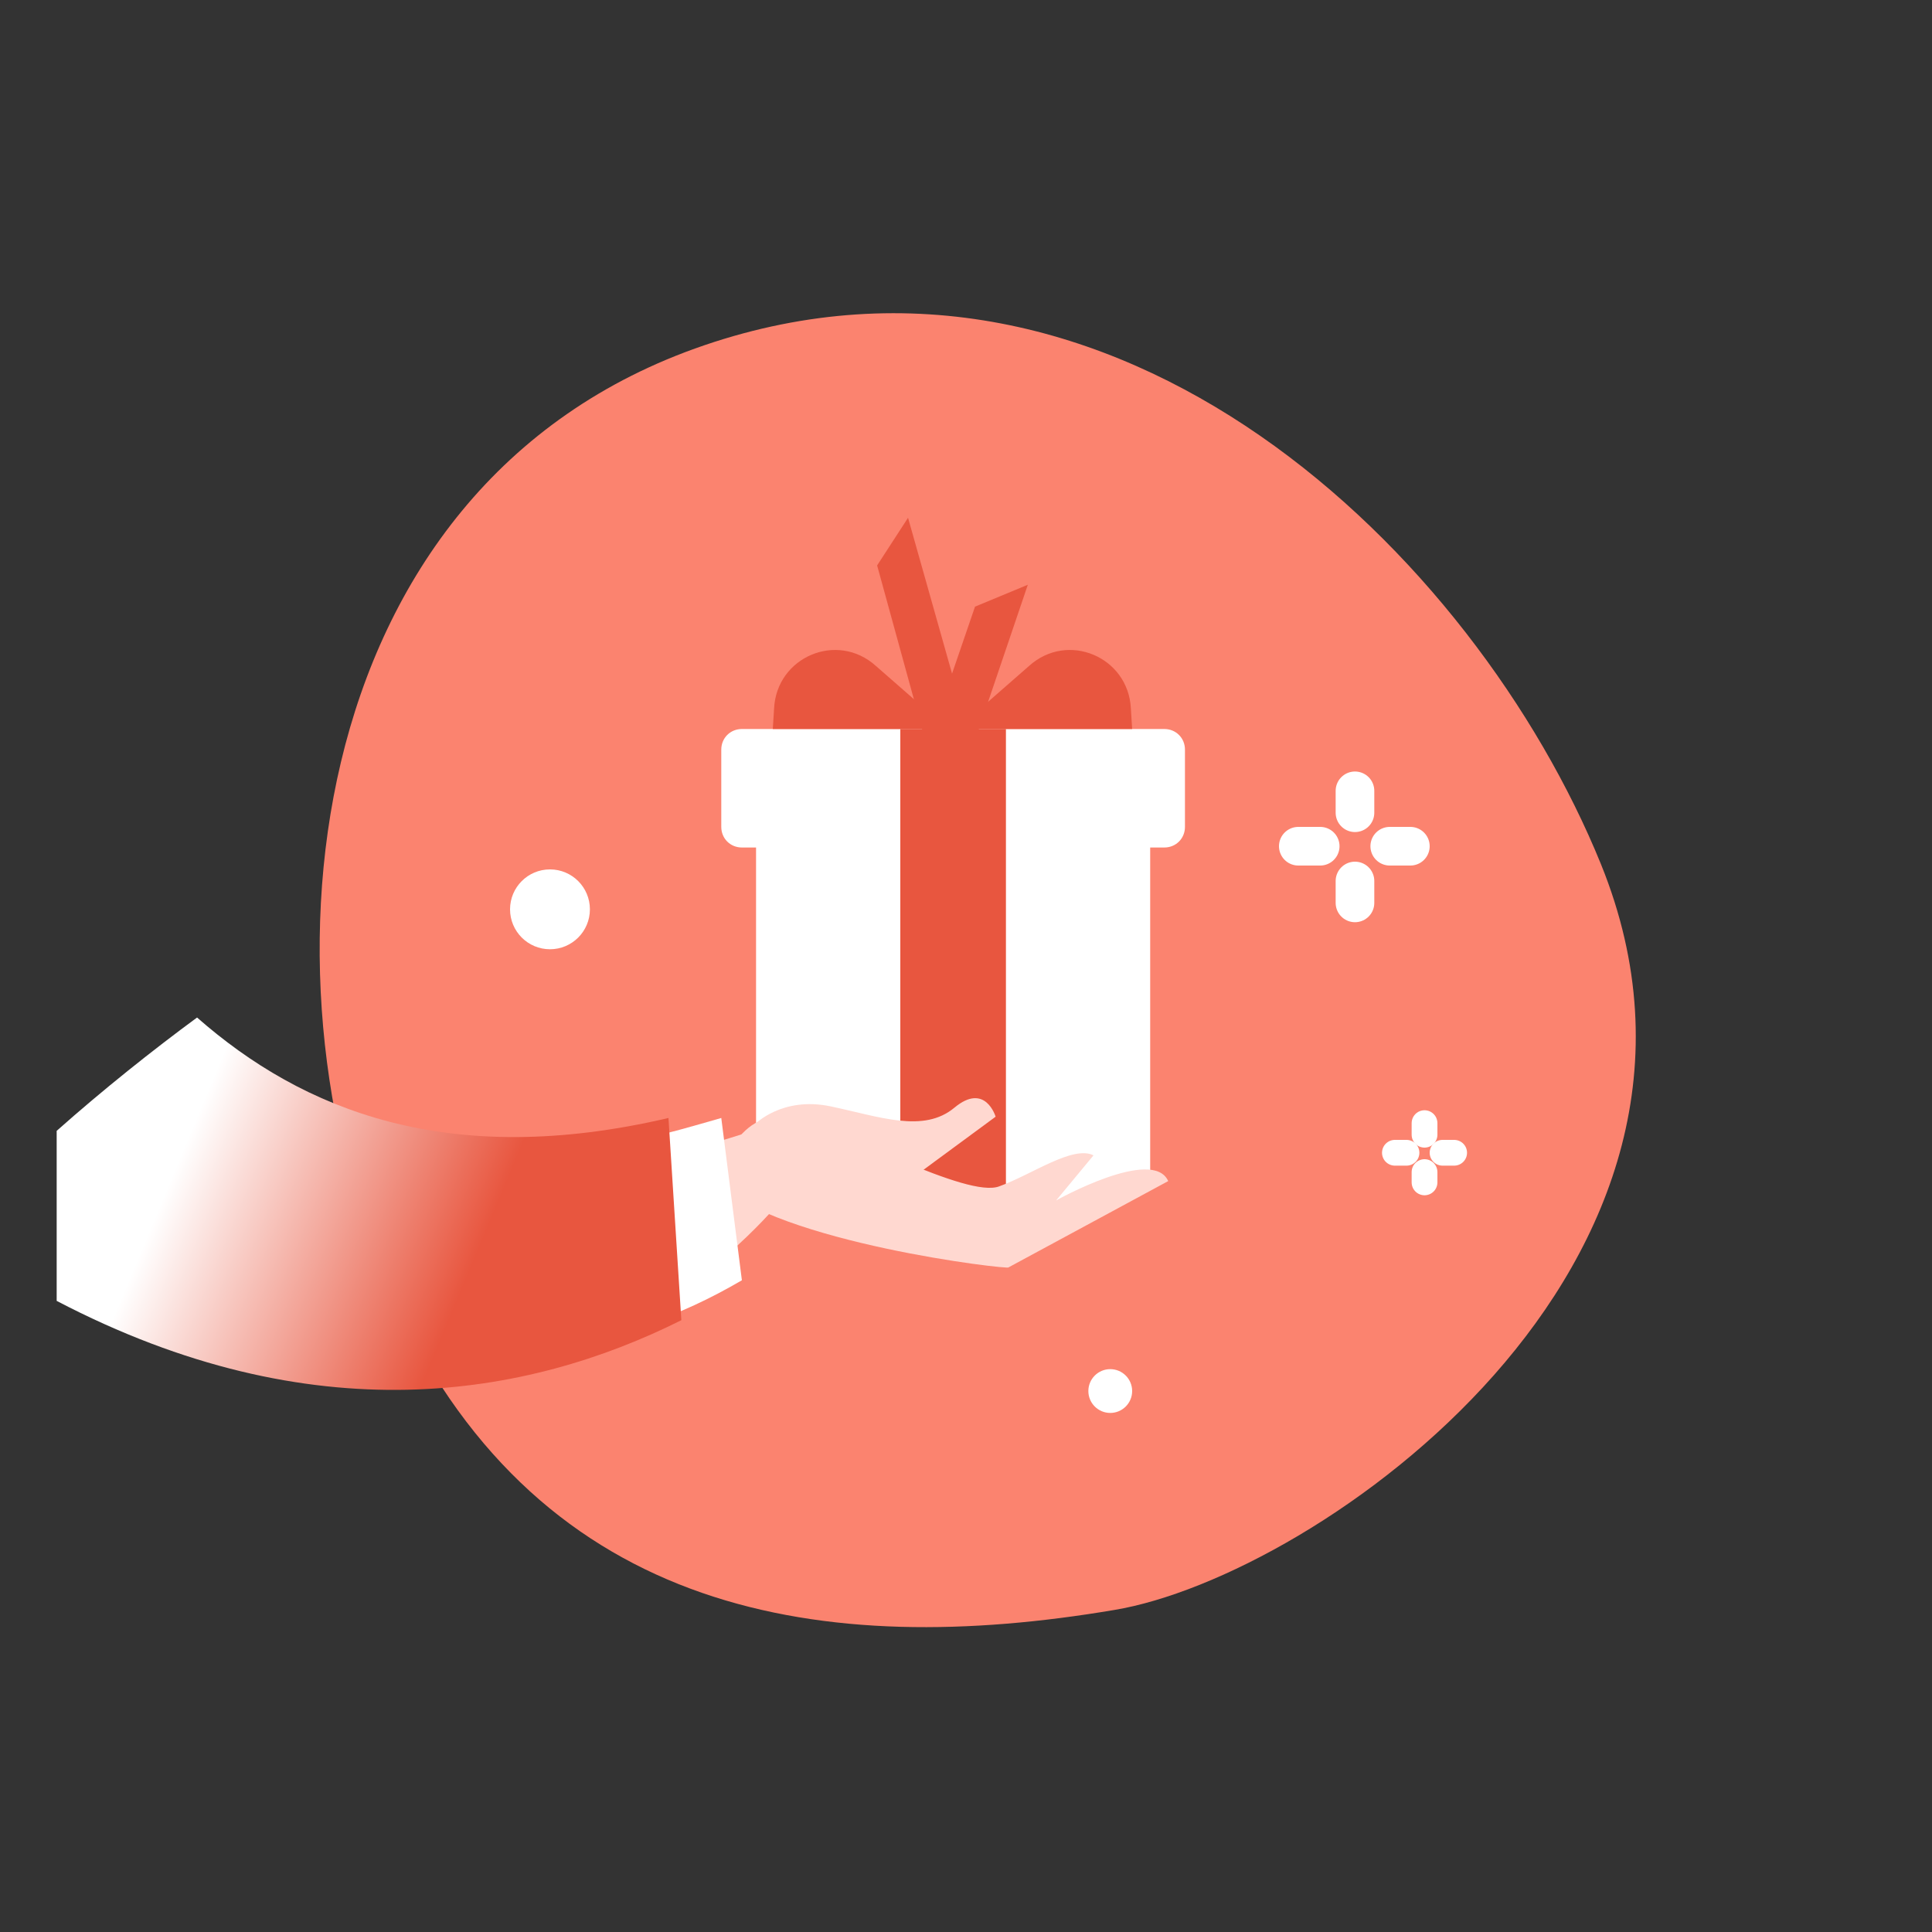<svg viewBox="0 0 150 150" fill="none" xmlns="http://www.w3.org/2000/svg">
<rect x="0" y="0" width="150" height="150" fill="#333333" stroke="none"/>
<path fill-rule="evenodd" clip-rule="evenodd" d="M86.5 125C64 128.8 42.2 125.5 30.8 101.4C19.4 77.3 22.7 37.7 54.7 26.8C86.7 15.9 114.5 43 124.3 67.1C136.9 98.2 102.2 122.4 86.5 125Z" fill="#FB836F"/>
<path d="M100.8 65.7H102.5" stroke="white" stroke-width="3" stroke-miterlimit="10" stroke-linecap="round" stroke-linejoin="round"/>
<path d="M107.9 65.7H109.5" stroke="white" stroke-width="3" stroke-miterlimit="10" stroke-linecap="round" stroke-linejoin="round"/>
<path d="M105.2 61.4V63.1" stroke="white" stroke-width="3" stroke-miterlimit="10" stroke-linecap="round" stroke-linejoin="round"/>
<path d="M105.2 68.4V70.1" stroke="white" stroke-width="3" stroke-miterlimit="10" stroke-linecap="round" stroke-linejoin="round"/>
<path d="M108.3 89.5H109.2" stroke="white" stroke-width="2" stroke-miterlimit="10" stroke-linecap="round" stroke-linejoin="round"/>
<path d="M112 89.5H112.9" stroke="white" stroke-width="2" stroke-miterlimit="10" stroke-linecap="round" stroke-linejoin="round"/>
<path d="M110.6 87.2V88.1" stroke="white" stroke-width="2" stroke-miterlimit="10" stroke-linecap="round" stroke-linejoin="round"/>
<path d="M110.6 91V91.8" stroke="white" stroke-width="2" stroke-miterlimit="10" stroke-linecap="round" stroke-linejoin="round"/>
<path d="M42.7 73.7C44.412 73.7 45.8 72.312 45.8 70.6C45.8 68.888 44.412 67.5 42.7 67.5C40.988 67.5 39.6 68.888 39.6 70.6C39.6 72.312 40.988 73.7 42.7 73.7Z" fill="white"/>
<path d="M86.2 109.7C87.139 109.7 87.9 108.939 87.9 108C87.9 107.061 87.139 106.3 86.2 106.3C85.261 106.3 84.5 107.061 84.5 108C84.5 108.939 85.261 109.7 86.2 109.7Z" fill="white"/>
<path d="M92 64.2V58.2C92 57.3 91.3 56.6 90.4 56.6H57.6C56.7 56.6 56 57.3 56 58.2V64.2C56 65.1 56.7 65.8 57.6 65.8H90.4C91.3 65.8 92 65.1 92 64.2Z" fill="white"/>
<path d="M58.7 65.3V91.3L78.2 96.8L89.3 91.3V65.3H58.7Z" fill="white"/>
<path fill-rule="evenodd" clip-rule="evenodd" d="M60 56.6L60.1 55C60.3 51 65 49 68 51.7L73.6 56.6H60Z" fill="#E8563F"/>
<path fill-rule="evenodd" clip-rule="evenodd" d="M87.9 56.6L87.8 55C87.6 51 82.9 49 79.9 51.7L74.3 56.6H87.9Z" fill="#E8563F"/>
<path fill-rule="evenodd" clip-rule="evenodd" d="M74.1 62.2L70.9 61.1L75.7 47.1L79.8 45.4L74.1 62.2Z" fill="#E8563F"/>
<path fill-rule="evenodd" clip-rule="evenodd" d="M75.3 57.2L72 58.1L68.1 43.9L70.5 40.2L75.3 57.2Z" fill="#E8563F"/>
<path d="M78.1 56.6H69.9V92.6H78.1V56.6Z" fill="#E8563F"/>
<path d="M58.6 87.3C58.6 87.3 60.7 85.1 64.5 85.9C68.3 86.7 71.7 88 74.1 86C76.5 84 77.3 86.7 77.3 86.7L70.1 92L58.6 87.3Z" fill="#FFD8D0"/>
<path d="M55.6 91.8C55.6 91.8 57.1 85.9 61.3 86.8C65.5 87.7 75.1 93.1 77.6 92.1C80.1 91.2 83.3 88.9 84.9 89.7L82 93.2C82 93.2 89.5 89 90.7 91.7L78.3 98.4C78.4 98.6 60.4 96.5 55.6 91.8Z" fill="#FFD8D0"/>
<path d="M57.8 88C55 88.9 52.4 89.6 49.9 90.2V102.2C56.9 98 60.8 93 60.8 93L57.8 88Z" fill="#FFD8D0"/>
<path d="M49.9 102.9C52.7 102 55.2 100.8 57.6 99.4L56 86.8C53.9 87.4 51.9 88 49.9 88.4V102.9Z" fill="white"/>
<path d="M51.9 86.8C34.8 90.8 23.5 86.2 15.3 79C11.9 81.5 8 84.6 4.4 87.8V101C24.3 111.4 40.9 108.5 52.9 102.5L51.9 86.8Z" fill="url(#paint0_linear)"/>
<defs>
<linearGradient id="paint0_linear" x1="1.663" y1="82.941" x2="52.217" y2="104.035" gradientUnits="userSpaceOnUse">
<stop offset="0.256" stop-color="white"/>
<stop offset="0.697" stop-color="#E8563F"/>
</linearGradient>
</defs>
</svg>
